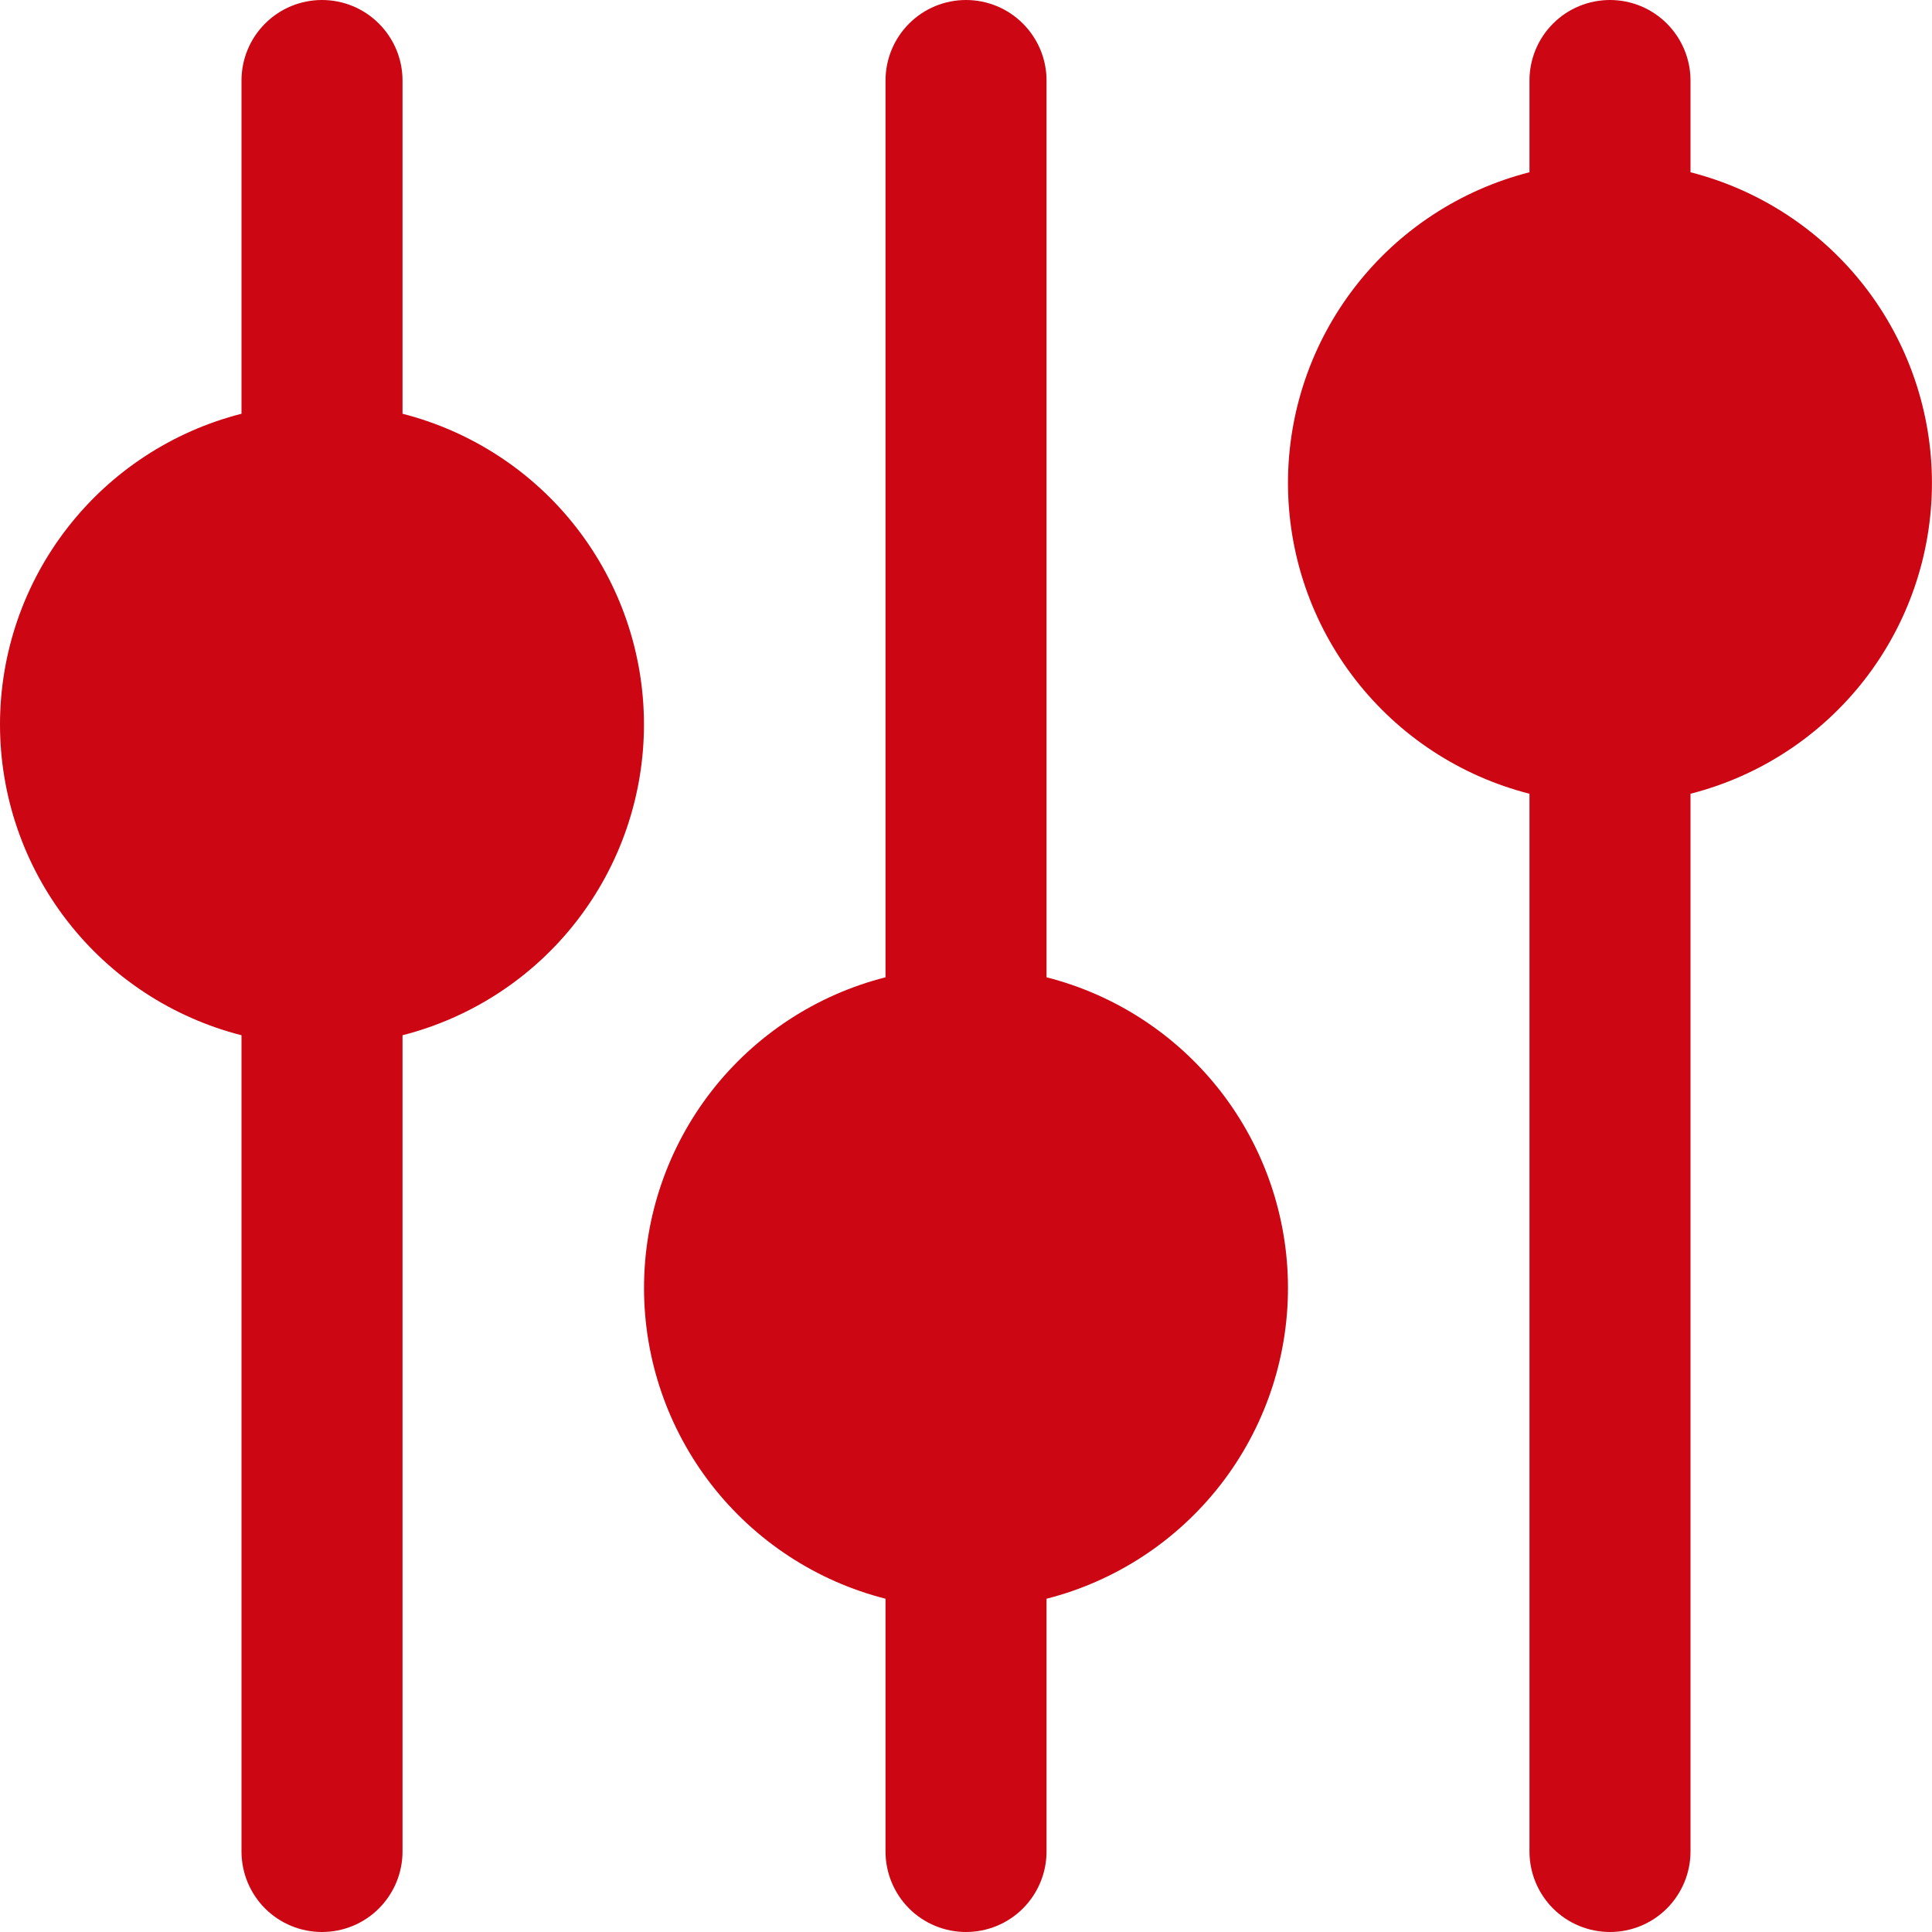 <svg width="32" height="32" viewBox="0 0 32 32" fill="none" xmlns="http://www.w3.org/2000/svg">
<path d="M6.667 6.853V1.333C6.667 0.98 6.526 0.641 6.276 0.391C6.026 0.14 5.687 0 5.333 0C4.98 0 4.64 0.14 4.39 0.391C4.14 0.641 4 0.98 4 1.333V6.853C2.856 7.145 1.842 7.809 1.118 8.741C0.393 9.673 0 10.82 0 12C0 13.18 0.393 14.327 1.118 15.259C1.842 16.191 2.856 16.855 4 17.147V30.667C4 31.02 4.14 31.359 4.39 31.61C4.64 31.86 4.98 32 5.333 32C5.687 32 6.026 31.86 6.276 31.61C6.526 31.359 6.667 31.02 6.667 30.667V17.147C7.81 16.855 8.825 16.191 9.549 15.259C10.273 14.327 10.666 13.18 10.666 12C10.666 10.82 10.273 9.673 9.549 8.741C8.825 7.809 7.81 7.145 6.667 6.853Z" fill="#CC0613"/>
<path d="M17.334 16.187V1.333C17.334 0.98 17.193 0.641 16.943 0.391C16.693 0.14 16.354 0 16 0C15.647 0 15.307 0.14 15.057 0.391C14.807 0.641 14.667 0.98 14.667 1.333V16.187C13.523 16.478 12.509 17.142 11.784 18.074C11.06 19.006 10.667 20.153 10.667 21.333C10.667 22.514 11.06 23.66 11.784 24.592C12.509 25.524 13.523 26.189 14.667 26.48V30.667C14.667 31.02 14.807 31.359 15.057 31.61C15.307 31.86 15.647 32 16 32C16.354 32 16.693 31.86 16.943 31.61C17.193 31.359 17.334 31.02 17.334 30.667V26.48C18.477 26.189 19.491 25.524 20.216 24.592C20.94 23.66 21.333 22.514 21.333 21.333C21.333 20.153 20.94 19.006 20.216 18.074C19.491 17.142 18.477 16.478 17.334 16.187Z" fill="#CC0613"/>
<path d="M28 2.853V1.333C28 0.98 27.859 0.641 27.609 0.391C27.359 0.14 27.02 0 26.666 0C26.313 0 25.973 0.14 25.723 0.391C25.473 0.641 25.333 0.98 25.333 1.333V2.853C24.189 3.145 23.175 3.809 22.451 4.741C21.726 5.673 21.333 6.82 21.333 8C21.333 9.18 21.726 10.327 22.451 11.259C23.175 12.191 24.189 12.855 25.333 13.147V30.667C25.333 31.02 25.473 31.359 25.723 31.61C25.973 31.86 26.313 32 26.666 32C27.02 32 27.359 31.86 27.609 31.61C27.859 31.359 28 31.02 28 30.667V13.147C29.143 12.855 30.157 12.191 30.882 11.259C31.606 10.327 31.999 9.18 31.999 8C31.999 6.82 31.606 5.673 30.882 4.741C30.157 3.809 29.143 3.145 28 2.853Z" fill="#CC0613"/>
</svg>
